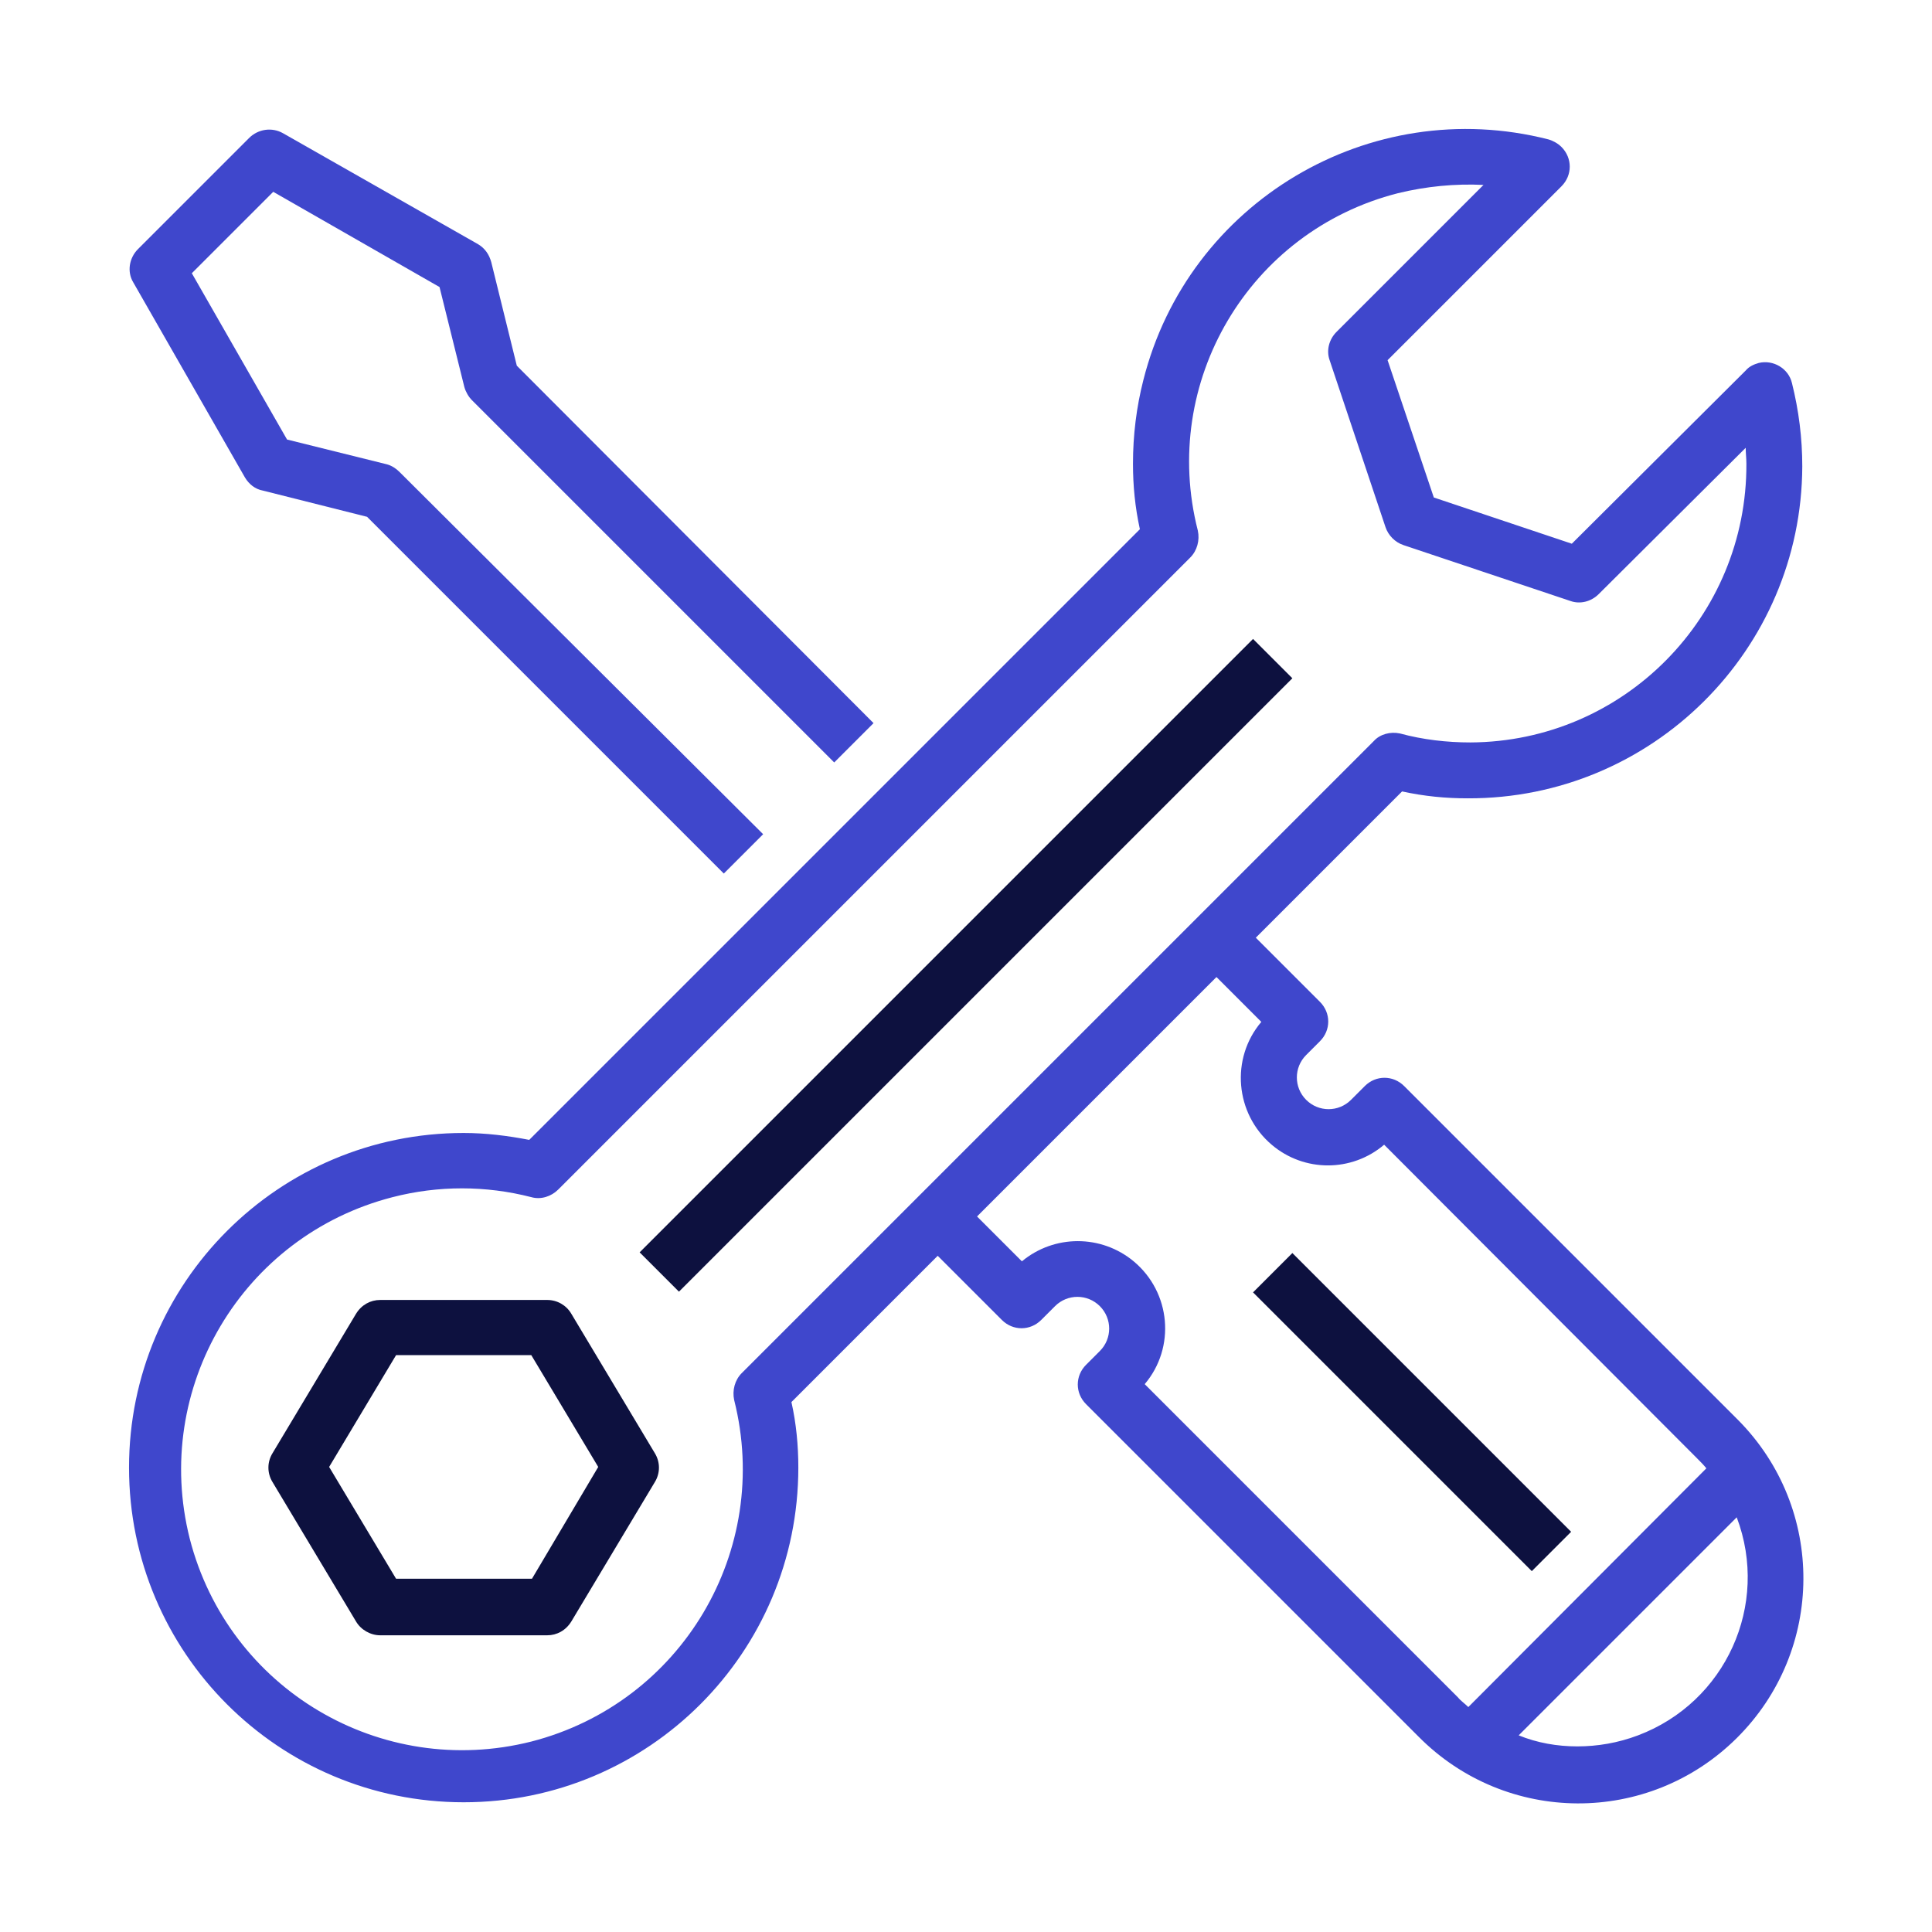 <?xml version="1.0" encoding="utf-8"?>
<!-- Generator: Adobe Illustrator 23.0.2, SVG Export Plug-In . SVG Version: 6.00 Build 0)  -->
<svg version="1.1" id="Layer_1" xmlns="http://www.w3.org/2000/svg" xmlns:xlink="http://www.w3.org/1999/xlink" x="0px" y="0px"
	 viewBox="0 0 280 280" style="enable-background:new 0 0 280 280;" xml:space="preserve">
<style type="text/css">
	.st0{fill:#3F47CC;}
	.st1{fill:#0D113F;}
	.st2{fill:none;stroke:#0D113F;stroke-width:9.3;stroke-linejoin:round;stroke-miterlimit:10;}
</style>
<g>
	<path class="st0" d="M19.3,40.9l16.2,28.3c0.6,1,1.5,1.7,2.6,1.9l15.1,3.8l51.7,51.7l5.7-5.7L57.9,68.4c-0.5-0.5-1.1-0.9-1.8-1.1
		l-14.5-3.6L27.8,39.6l11.8-11.8l24.1,13.8l3.6,14.5c0.2,0.7,0.6,1.4,1.1,1.9l52.5,52.5l5.7-5.7L74.9,53L71.2,38
		c-0.3-1.1-0.9-2-1.9-2.6L41,19.3c-1.6-0.9-3.6-0.6-4.9,0.7L20,36.1C18.7,37.4,18.4,39.4,19.3,40.9z"/>
	<path class="st1" d="M187.3,98.3l-88.9,88.9l-5.7-5.7l88.9-88.9L187.3,98.3z"/>
	<path class="st1" d="M82.8,190.4c-0.7-1.2-2-2-3.5-2H55.1c-1.4,0-2.7,0.7-3.5,2l-12.1,20.2c-0.8,1.3-0.8,2.9,0,4.2l12.1,20.2
		c0.7,1.2,2.1,2,3.5,2h24.2c1.4,0,2.7-0.7,3.5-2l12.1-20.2c0.8-1.3,0.8-2.9,0-4.2L82.8,190.4z M77.1,228.8H57.4l-9.7-16.2l9.7-16.2
		h19.6l9.7,16.2L77.1,228.8z"/>
	<path class="st0" d="M212.7,115.7c26.7,0.1,48.4-21.5,48.5-48.1c0-4.1-0.5-8.1-1.5-12.1c-0.5-2.1-2.7-3.4-4.8-2.9
		c-0.7,0.2-1.4,0.5-1.9,1.1l-25.2,25.1l-20-6.7l-6.7-19.9L226.3,27c1.6-1.6,1.6-4.1,0-5.7c-0.5-0.5-1.2-0.9-1.9-1.1
		c-25.9-6.6-52.2,9.1-58.7,34.9c-1,3.9-1.5,8-1.5,12.1c0,3.2,0.3,6.3,1,9.5l-88.5,88.5c-3.1-0.6-6.3-1-9.5-1
		c-26.8,0-48.5,21.7-48.5,48.5c0,26.8,21.7,48.5,48.5,48.5s48.5-21.7,48.5-48.5c0,0,0,0,0,0c0-3.2-0.3-6.4-1-9.5l21.2-21.2l9.3,9.3
		c1.6,1.6,4.1,1.6,5.7,0l2-2c1.8-1.8,4.7-1.8,6.5,0c1.8,1.8,1.8,4.7,0,6.5l0,0l-2,2c-1.6,1.6-1.6,4.1,0,5.7l48.2,48.2
		c12.7,12.8,33.3,12.9,46.1,0.2c12.8-12.7,12.9-33.3,0.2-46.1l-0.2-0.2l-48.2-48.2c-1.6-1.6-4.1-1.6-5.7,0l-2,2
		c-1.8,1.8-4.7,1.8-6.5,0c-1.8-1.8-1.8-4.7,0-6.5l0,0l2-2c1.6-1.6,1.6-4.1,0-5.7l-9.3-9.3l21.2-21.2
		C206.4,115.4,209.5,115.7,212.7,115.7z M228.6,253.1c-2.9,0-5.8-0.5-8.5-1.6l31.6-31.6c4.8,12.7-1.6,26.8-14.3,31.6
		C234.5,252.6,231.5,253.1,228.6,253.1L228.6,253.1z M182.8,148.1c-4.5,5.3-3.8,13.3,1.5,17.8c4.7,4,11.6,4,16.3,0l45.3,45.4
		c0.5,0.5,1,1,1.4,1.5l-34.5,34.6c-0.5-0.5-1.1-0.9-1.5-1.4l-45.4-45.4c4.5-5.3,3.8-13.3-1.6-17.8c-4.7-3.9-11.5-3.9-16.2,0
		l-6.5-6.5l34.7-34.7L182.8,148.1z M199.1,107.4L107.5,199c-1,1-1.4,2.5-1.1,3.9c5.5,21.8-7.6,43.9-29.4,49.5
		c-21.8,5.5-43.9-7.6-49.5-29.4c-5.5-21.8,7.6-43.9,29.4-49.5c6.6-1.7,13.5-1.7,20.1,0c1.4,0.4,2.9-0.1,3.9-1.1l91.6-91.6
		c1-1,1.4-2.5,1.1-3.9c-5.5-21.5,7.4-43.4,29-48.9c4.1-1,8.3-1.4,12.4-1.2l-21.3,21.3c-1.1,1.1-1.5,2.7-1,4.1l8.1,24.2
		c0.4,1.2,1.4,2.2,2.6,2.6l24.2,8.1c1.4,0.5,3,0.1,4.1-1L253,64.9c0,0.8,0.1,1.5,0.1,2.3c0.1,22.2-17.8,40.3-40,40.4
		c-3.4,0-6.9-0.4-10.2-1.3C201.5,106,200,106.4,199.1,107.4L199.1,107.4z"/>
	<path class="st1" d="M227.7,222l-5.7,5.7l-40.4-40.4l5.7-5.7L227.7,222z"/>
</g>
</svg>
